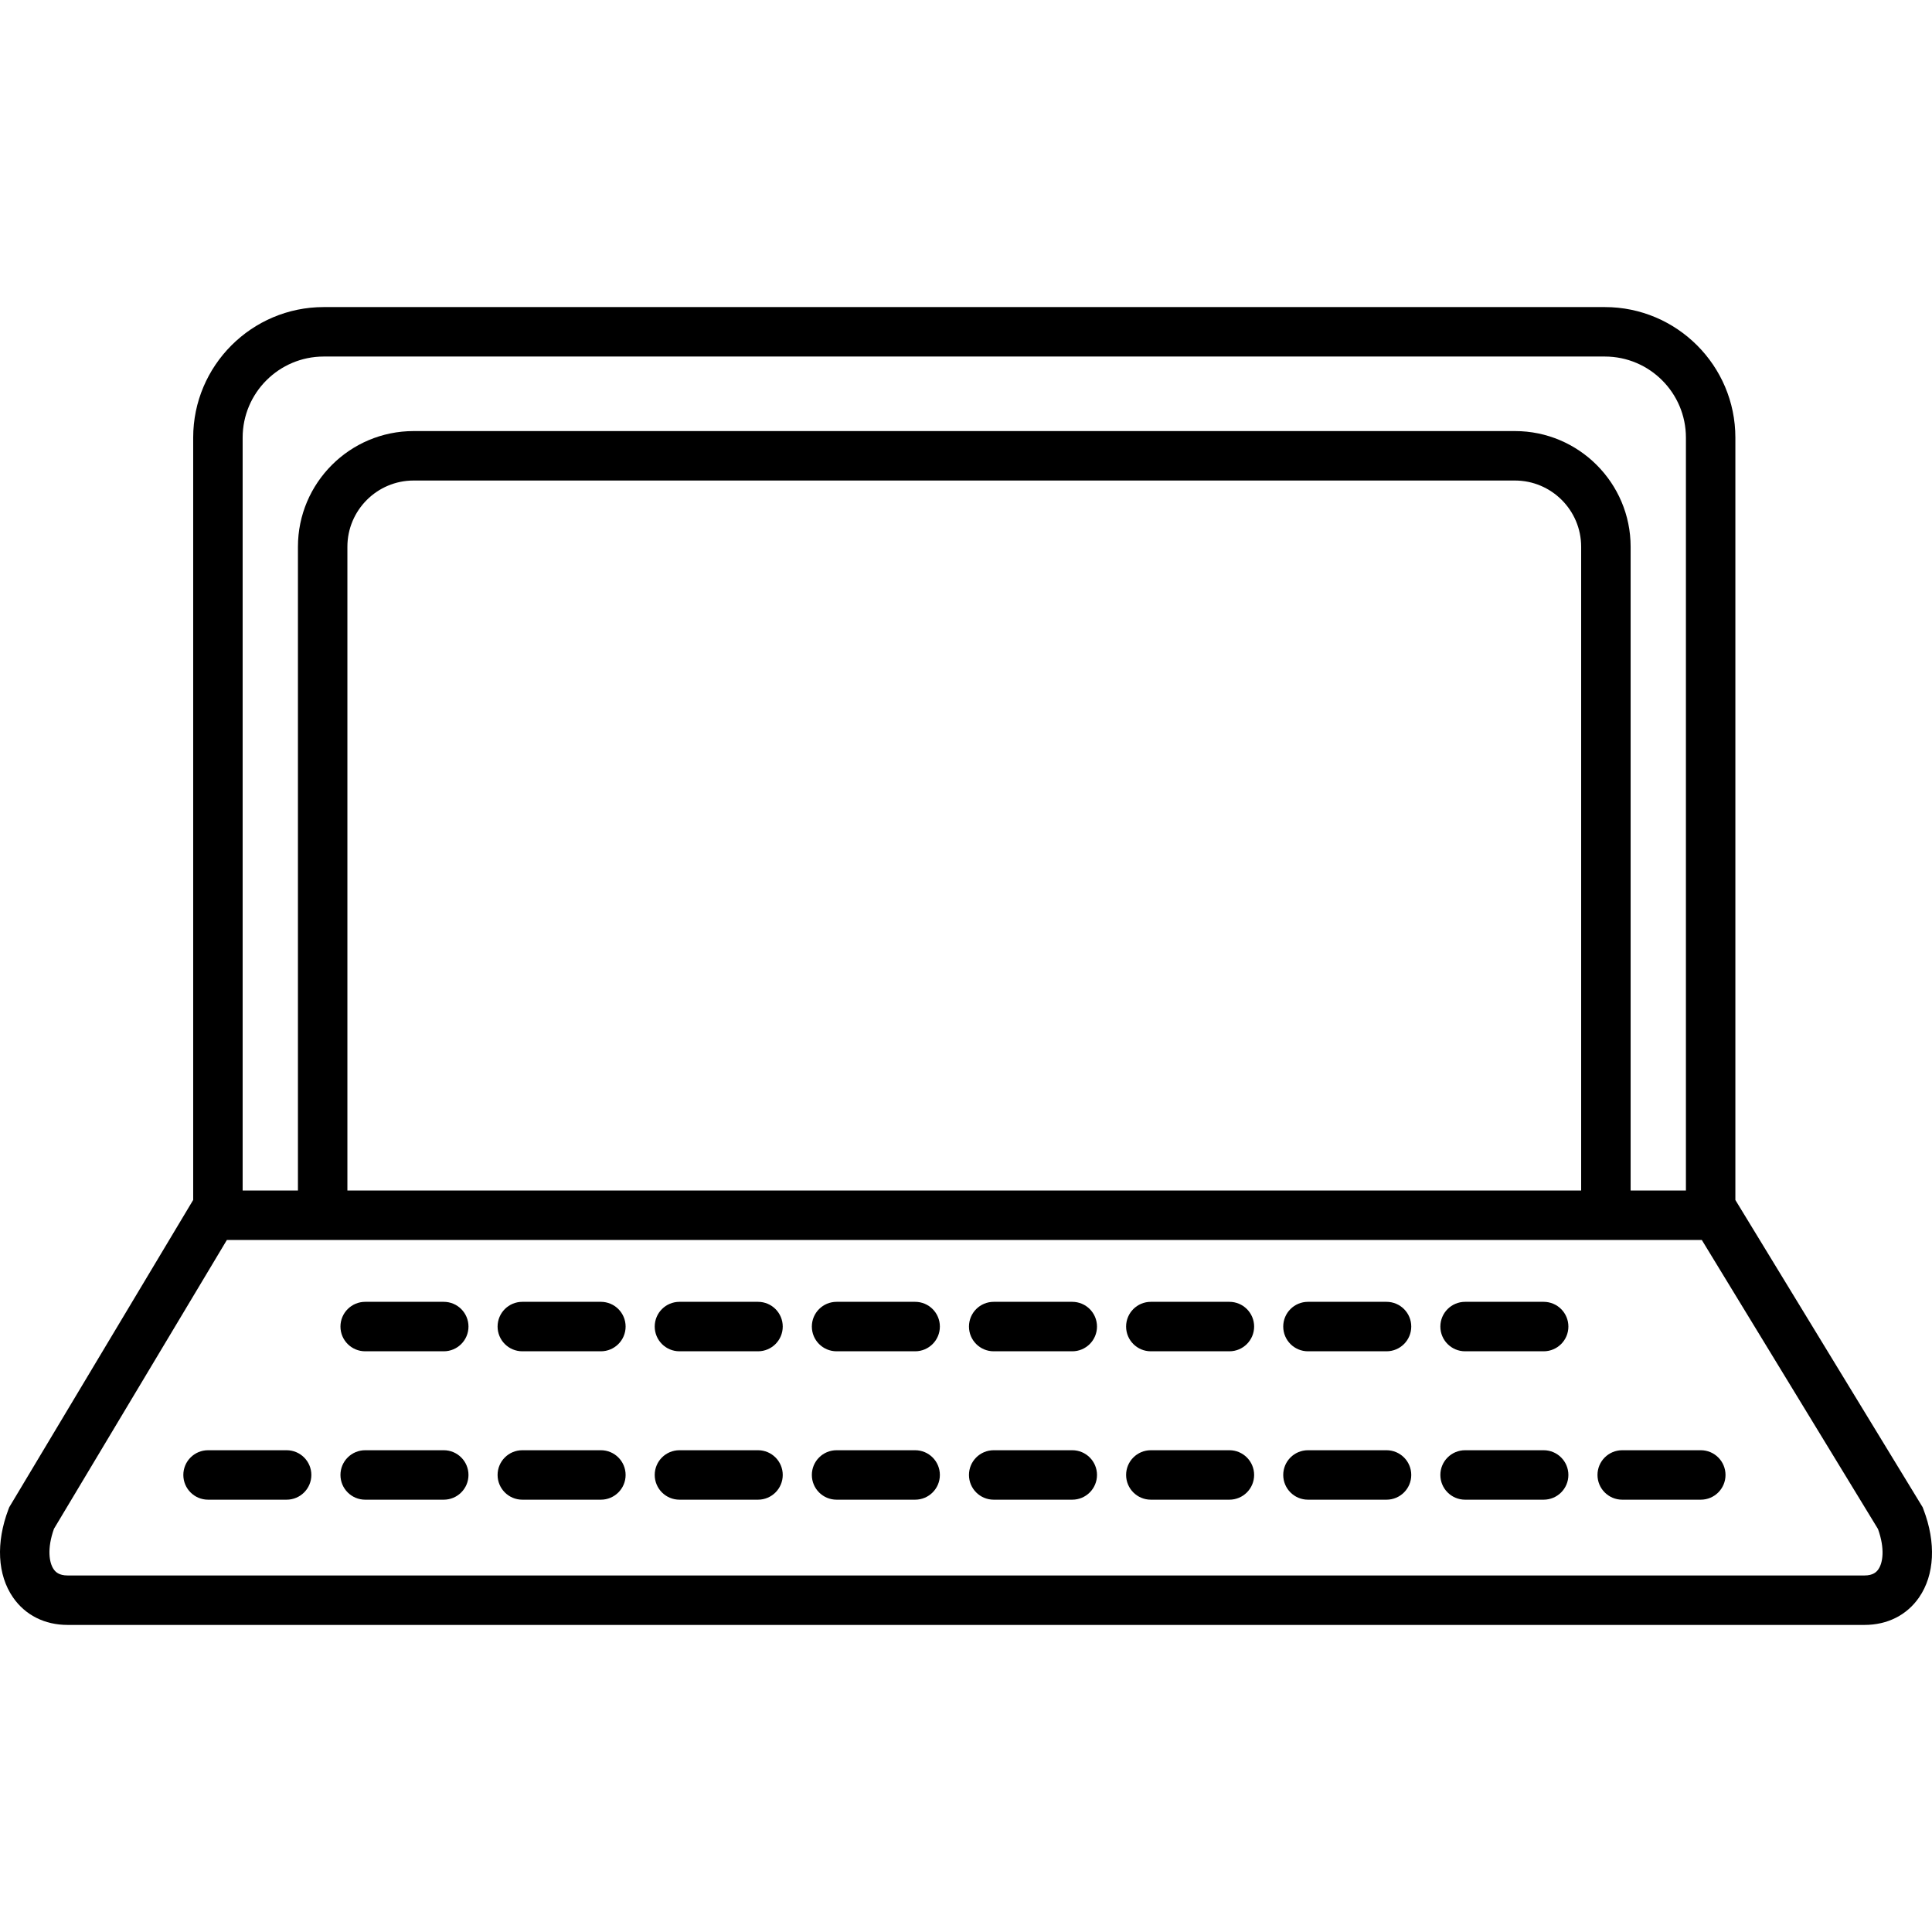 <?xml version="1.0" encoding="iso-8859-1"?>
<!-- Generator: Adobe Illustrator 16.0.0, SVG Export Plug-In . SVG Version: 6.00 Build 0)  -->
<!DOCTYPE svg PUBLIC "-//W3C//DTD SVG 1.1//EN" "http://www.w3.org/Graphics/SVG/1.1/DTD/svg11.dtd">
<svg version="1.1" id="Capa_1" xmlns="http://www.w3.org/2000/svg" xmlns:xlink="http://www.w3.org/1999/xlink" x="0px" y="0px"
	 width="471.568px" height="471.568px" viewBox="0 0 471.568 471.568" style="enable-background:new 0 0 471.568 471.568;"
	 xml:space="preserve">
<g>
	<g>
		<path d="M223.37,317.754h-19.176c-3.334,0-6.036,2.702-6.036,6.036s2.702,6.036,6.036,6.036h19.176
			c3.334,0,6.036-2.702,6.036-6.036S226.704,317.754,223.37,317.754z"/>
		<path d="M146.665,317.754h-19.176c-3.334,0-6.036,2.702-6.036,6.036s2.702,6.036,6.036,6.036h19.176
			c3.334,0,6.036-2.702,6.036-6.036S149.999,317.754,146.665,317.754z"/>
		<path d="M185.018,317.754h-19.176c-3.334,0-6.036,2.702-6.036,6.036s2.702,6.036,6.036,6.036h19.176
			c3.334,0,6.036-2.702,6.036-6.036S188.352,317.754,185.018,317.754z"/>
		<path d="M108.312,317.754H89.136c-3.334,0-6.036,2.702-6.036,6.036s2.702,6.036,6.036,6.036h19.176
			c3.334,0,6.036-2.702,6.036-6.036S111.646,317.754,108.312,317.754z"/>
		<path d="M242.545,329.827h19.176c3.334,0,6.036-2.702,6.036-6.036s-2.702-6.036-6.036-6.036h-19.176
			c-3.334,0-6.036,2.702-6.036,6.036S239.211,329.827,242.545,329.827z"/>
		<path d="M300.075,317.754h-19.177c-3.334,0-6.036,2.702-6.036,6.036s2.702,6.036,6.036,6.036h19.177
			c3.334,0,6.036-2.702,6.036-6.036S303.409,317.754,300.075,317.754z"/>
		<path d="M376.78,317.754h-19.176c-3.334,0-6.036,2.702-6.036,6.036s2.702,6.036,6.036,6.036h19.176
			c3.334,0,6.036-2.702,6.036-6.036S380.114,317.754,376.78,317.754z"/>
		<path d="M338.427,317.754h-19.176c-3.334,0-6.036,2.702-6.036,6.036s2.702,6.036,6.036,6.036h19.176
			c3.334,0,6.036-2.702,6.036-6.036S341.761,317.754,338.427,317.754z"/>
		<path d="M108.312,353.976H89.136c-3.334,0-6.036,2.701-6.036,6.035s2.702,6.036,6.036,6.036h19.176
			c3.334,0,6.036-2.702,6.036-6.036S111.646,353.976,108.312,353.976z"/>
		<path d="M415.132,353.976h-19.176c-3.335,0-6.036,2.701-6.036,6.035s2.701,6.036,6.036,6.036h19.176
			c3.334,0,6.036-2.702,6.036-6.036S418.466,353.976,415.132,353.976z"/>
		<path d="M69.959,353.976H50.784c-3.334,0-6.036,2.701-6.036,6.035s2.702,6.036,6.036,6.036h19.176
			c3.334,0,6.036-2.702,6.036-6.036S73.293,353.976,69.959,353.976z"/>
		<path d="M376.78,353.976h-19.176c-3.334,0-6.036,2.701-6.036,6.035s2.702,6.036,6.036,6.036h19.176
			c3.334,0,6.036-2.702,6.036-6.036S380.114,353.976,376.78,353.976z"/>
		<path d="M338.427,353.976h-19.176c-3.334,0-6.036,2.701-6.036,6.035s2.702,6.036,6.036,6.036h19.176
			c3.334,0,6.036-2.702,6.036-6.036S341.761,353.976,338.427,353.976z"/>
		<path d="M223.37,353.976h-19.176c-3.334,0-6.036,2.701-6.036,6.035s2.702,6.036,6.036,6.036h19.176
			c3.334,0,6.036-2.702,6.036-6.036S226.704,353.976,223.37,353.976z"/>
		<path d="M261.722,353.976h-19.177c-3.334,0-6.036,2.701-6.036,6.035s2.702,6.036,6.036,6.036h19.177
			c3.334,0,6.036-2.702,6.036-6.036S265.056,353.976,261.722,353.976z"/>
		<path d="M300.075,353.976h-19.176c-3.334,0-6.035,2.701-6.035,6.035s2.701,6.036,6.035,6.036h19.176
			c3.334,0,6.036-2.702,6.036-6.036S303.409,353.976,300.075,353.976z"/>
		<path d="M146.665,353.976h-19.176c-3.334,0-6.036,2.701-6.036,6.035s2.702,6.036,6.036,6.036h19.176
			c3.334,0,6.036-2.702,6.036-6.036S149.999,353.976,146.665,353.976z"/>
		<path d="M185.018,353.976h-19.176c-3.334,0-6.036,2.701-6.036,6.035s2.702,6.036,6.036,6.036h19.176
			c3.334,0,6.036-2.702,6.036-6.036S188.352,353.976,185.018,353.976z"/>
		<path d="M469.484,368.411l-0.197-0.518l-45.713-74.994V106.813c0-17.568-14.292-31.861-31.859-31.861H79.014
			c-17.568,0-31.86,14.293-31.86,31.861v186.073L2.25,367.896l-0.19,0.502c-3.092,8.156-2.688,15.99,1.11,21.492
			c2.995,4.338,7.732,6.727,13.339,6.727h438.575c5.611,0,10.349-2.391,13.338-6.73C472.208,384.386,472.595,376.56,469.484,368.411
			z M59.226,106.813c0-10.911,8.877-19.789,19.788-19.789h312.702c10.911,0,19.788,8.878,19.788,19.789v183.776h-13.496V133.454
			c0-15.57-12.666-28.237-28.235-28.237H100.957c-15.569,0-28.235,12.667-28.235,28.237V290.59H59.226V106.813z M385.934,290.589
			H84.793V133.454c0-8.913,7.251-16.165,16.163-16.165h268.814c8.912,0,16.163,7.252,16.163,16.165V290.589z M458.477,383.039
			c-0.445,0.646-1.281,1.506-3.395,1.506H16.508c-2.114,0-2.955-0.864-3.404-1.515c-1.113-1.611-1.653-5.033,0.069-9.879
			l42.199-70.489h17.35h325.285h17.38l43.001,70.546C460.112,378.03,459.582,381.435,458.477,383.039z"/>
	</g>
</g>
<g>
</g>
<g>
</g>
<g>
</g>
<g>
</g>
<g>
</g>
<g>
</g>
<g>
</g>
<g>
</g>
<g>
</g>
<g>
</g>
<g>
</g>
<g>
</g>
<g>
</g>
<g>
</g>
<g>
</g>
</svg>
